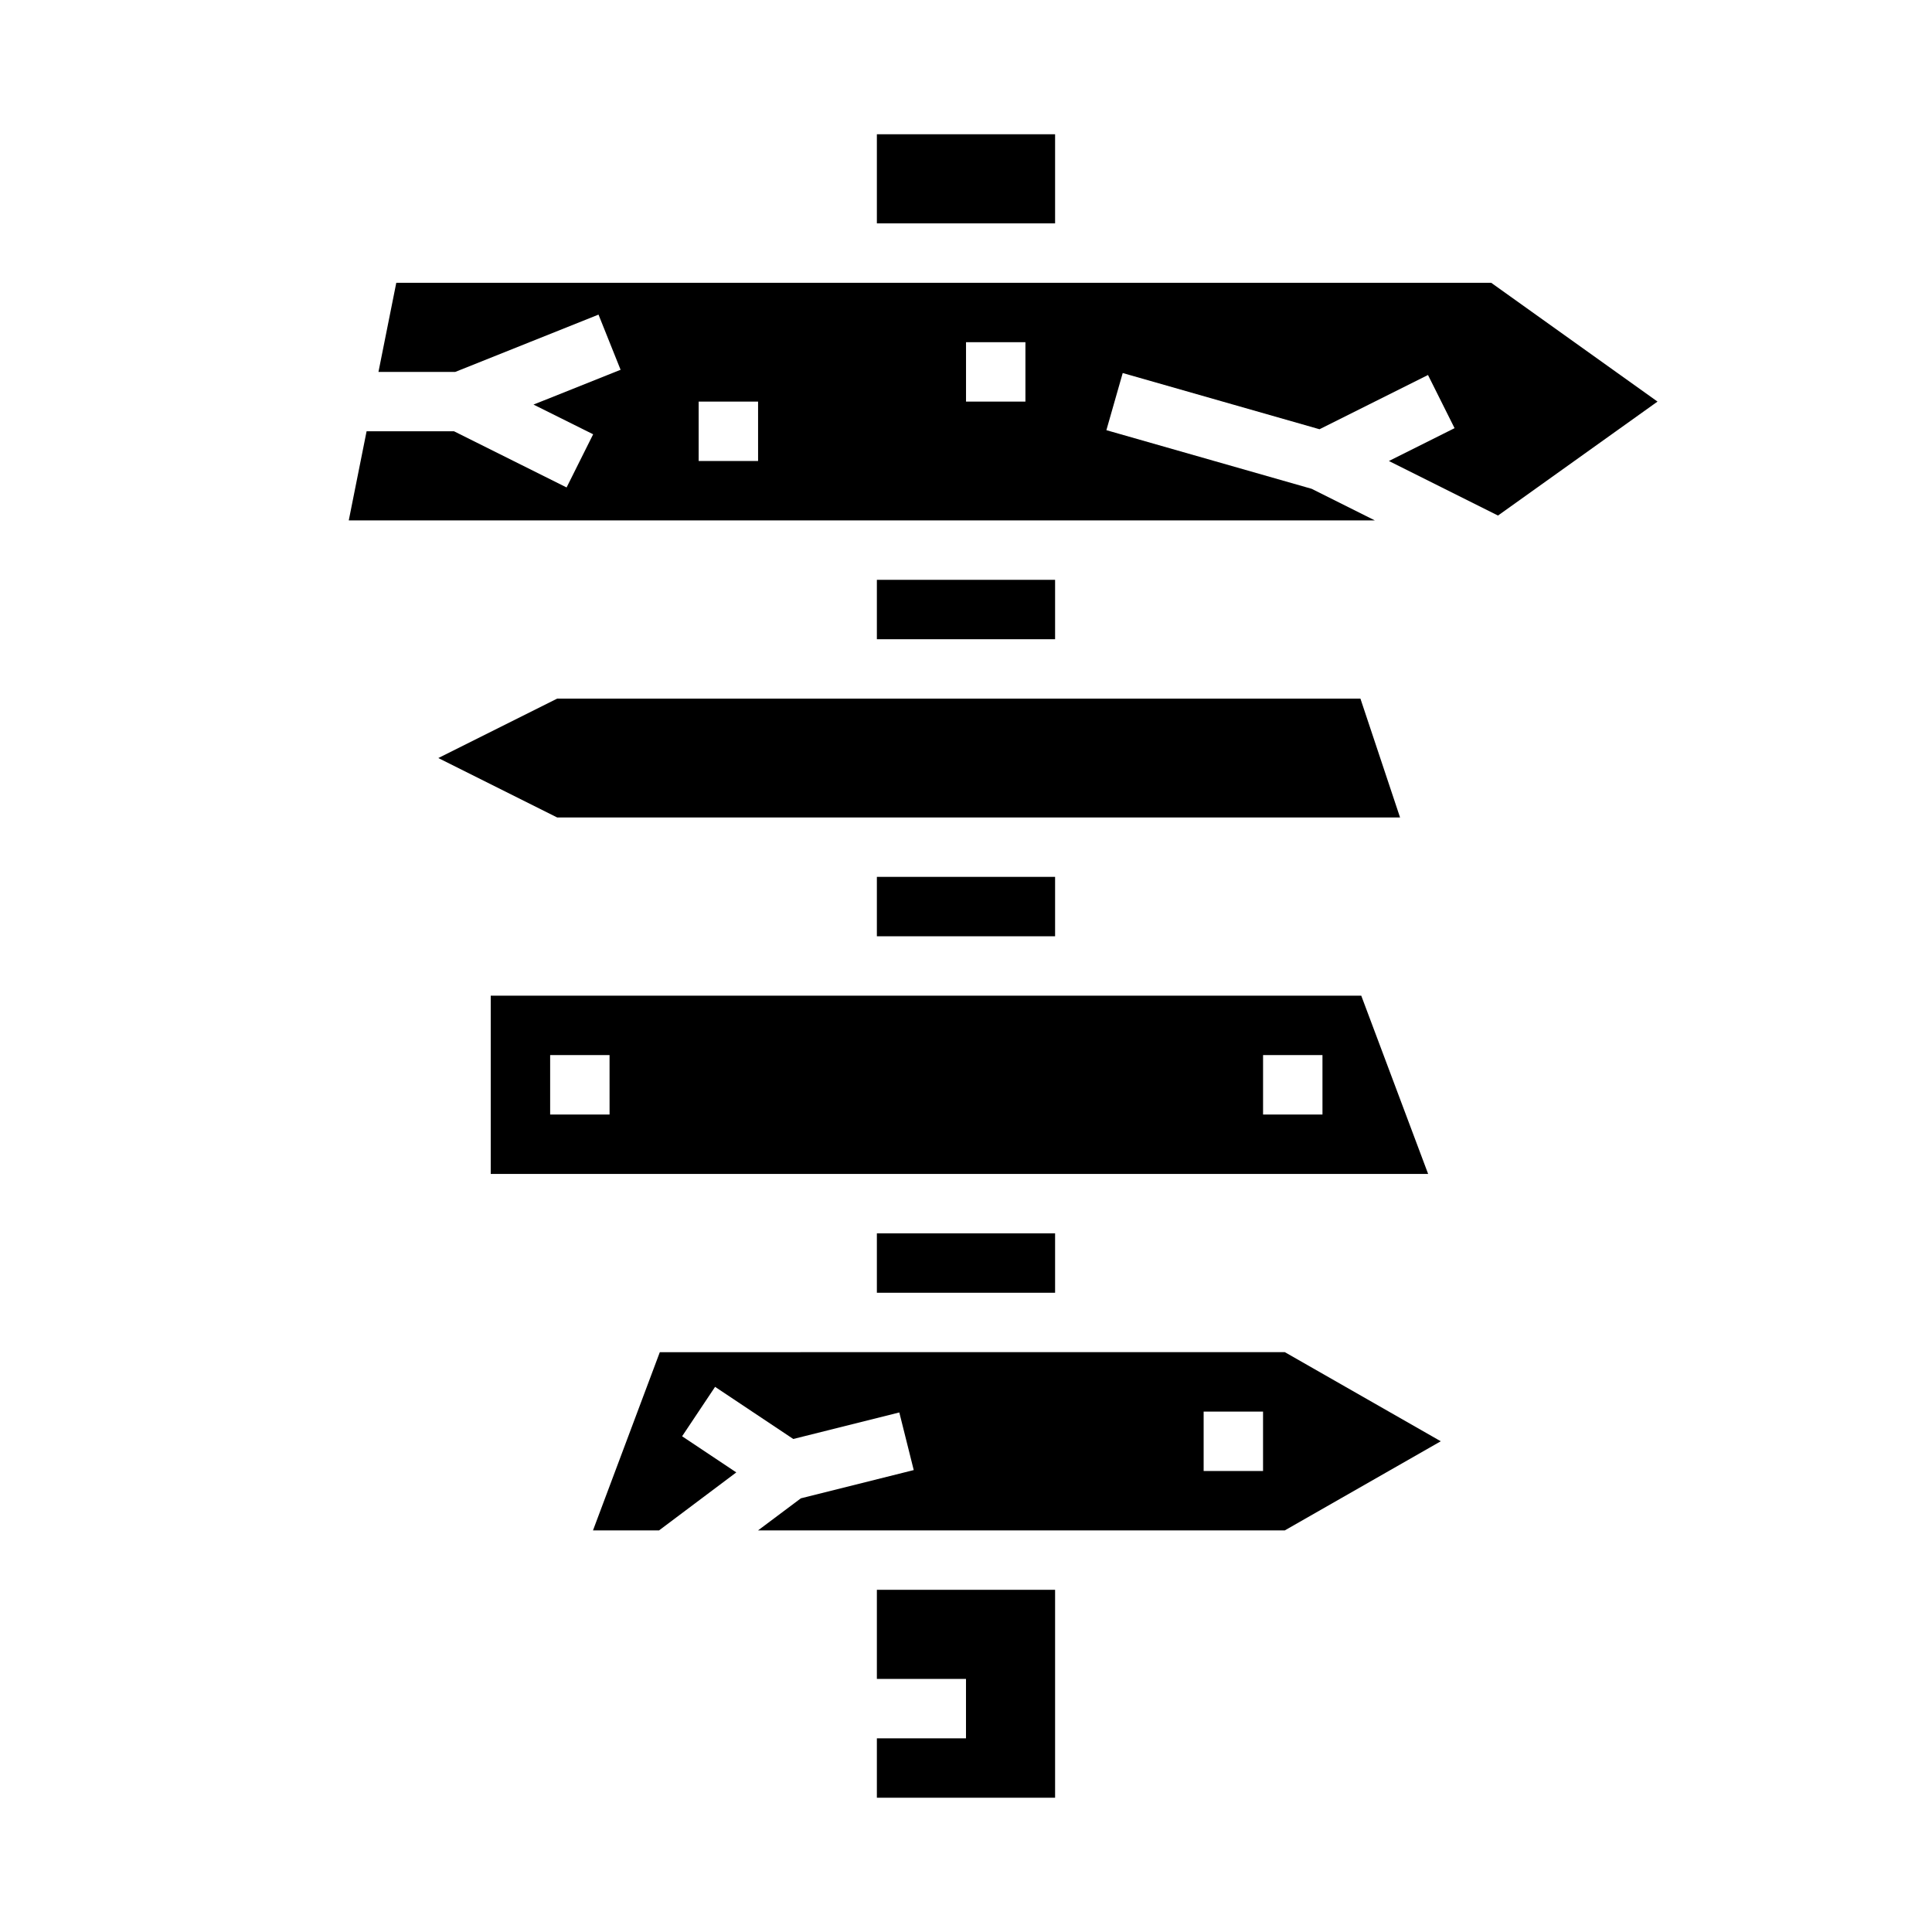<?xml version="1.0" encoding="UTF-8"?>
<!-- Uploaded to: ICON Repo, www.svgrepo.com, Generator: ICON Repo Mixer Tools -->
<svg fill="#000000" width="800px" height="800px" version="1.1" viewBox="144 144 512 512" xmlns="http://www.w3.org/2000/svg">
 <g>
  <path d="m376.38 470.85h47.23v15.742h-47.23z"/>
  <path d="m504.75 407.87h-230.7v47.23h248.42zm-199.21 31.488h-15.746v-15.746h15.742zm188.93 0h-15.746v-15.746h15.742z"/>
  <path d="m376.38 588.93h23.617v15.746h-23.617v15.742h47.23v-55.102h-47.23z"/>
  <path d="m376.38 376.38h47.23v15.742h-47.23z"/>
  <path d="m318.86 502.34-17.711 47.23h17.508l20.469-15.367-14.359-9.574 8.738-13.098 20.719 13.816 28.102-7.031 3.824 15.273-29.914 7.484-11.344 8.496h139.6l41.328-23.617-41.328-23.617zm159.86 31.488h-15.742v-15.746h15.742z"/>
  <path d="m539.18 218.94h-290.16l-4.723 23.617h20.363l37.949-15.184 5.856 14.625-23.082 9.219 15.809 7.871-7.039 14.09-29.828-14.879h-23.176l-4.723 23.617h271.93l-16.75-8.375-54.402-15.539 4.328-15.145 52.152 14.898 28.75-14.375 7.039 14.09-17.398 8.703 28.914 14.453 42.27-30.199zm-194.28 47.234h-15.746v-15.746h15.742zm70.848-15.742-15.742-0.004v-15.742h15.742z"/>
  <path d="m376.38 179.58h47.23v23.617h-47.23z"/>
  <path d="m376.38 297.66h47.23v15.742h-47.23z"/>
  <path d="m260.16 344.89 31.488 15.742h223.38l-10.5-31.488h-212.88z"/>
 </g>
</svg>